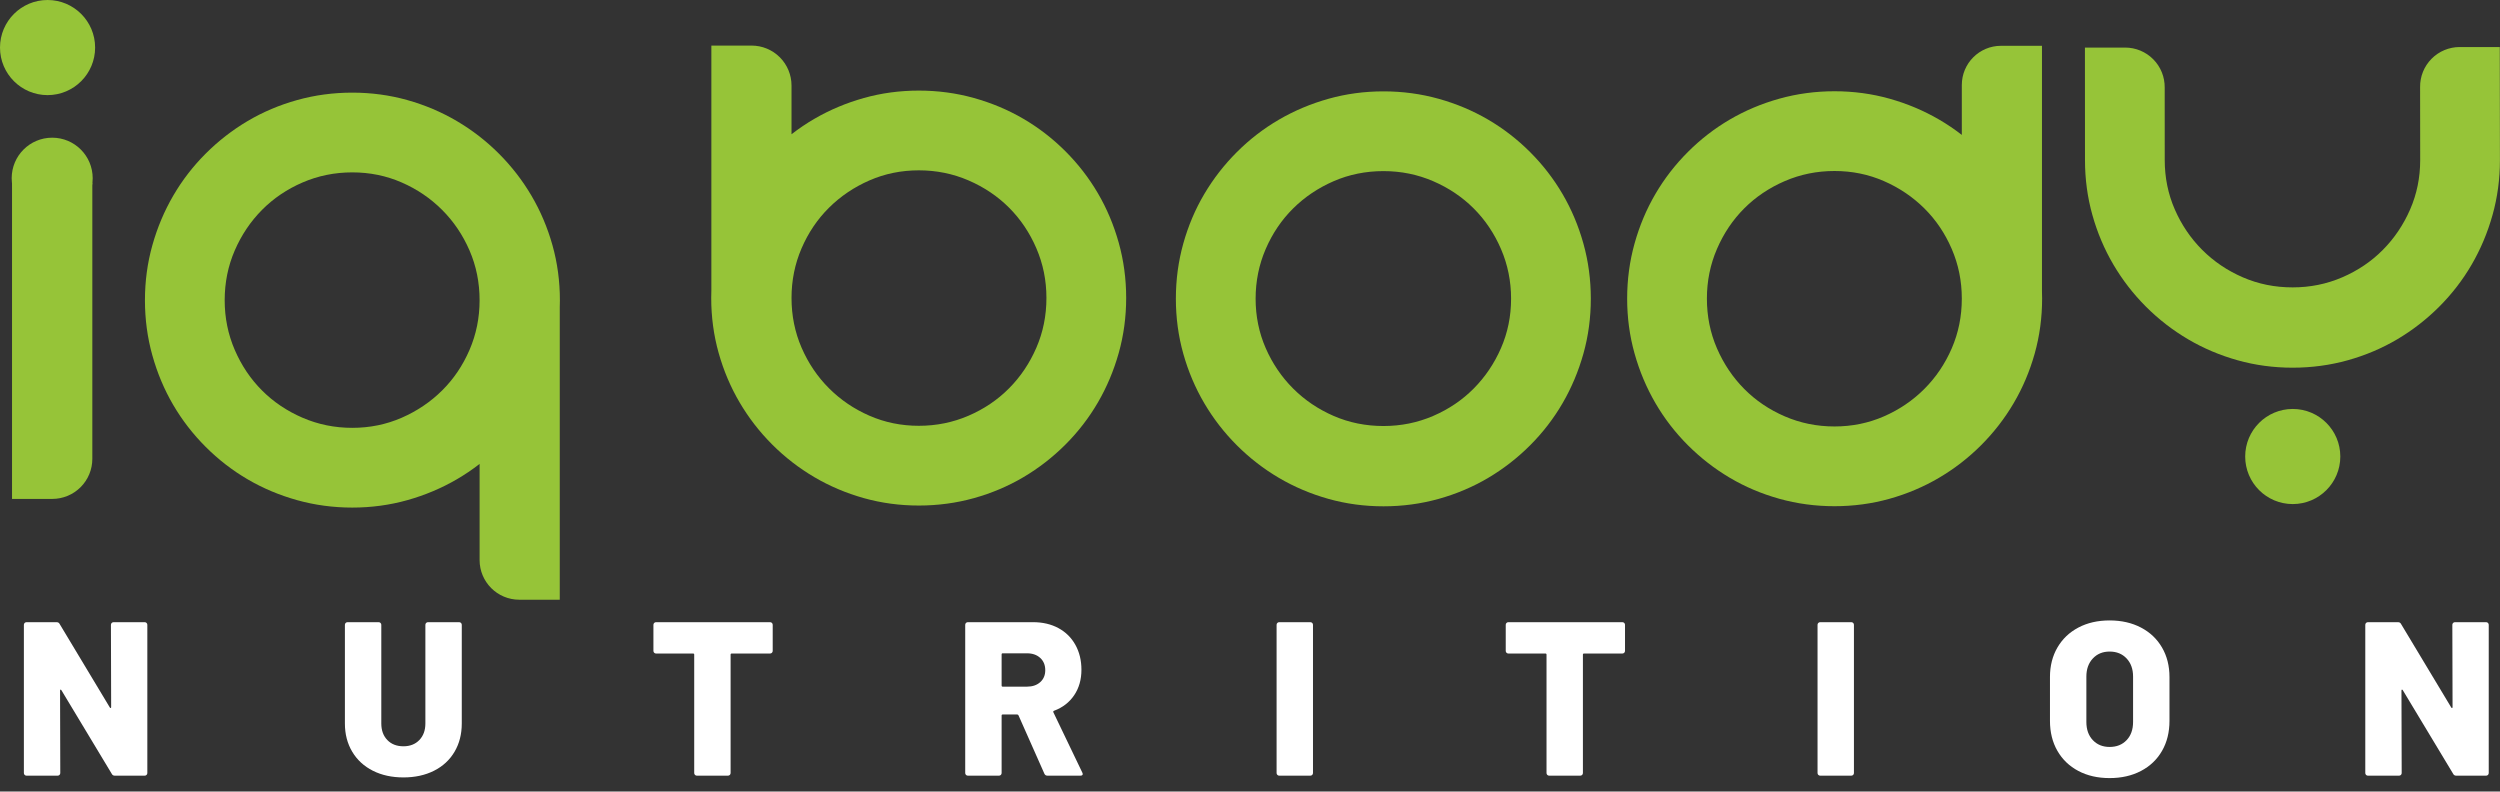 <?xml version="1.0" encoding="UTF-8" standalone="no"?><!DOCTYPE svg PUBLIC "-//W3C//DTD SVG 1.1//EN" "http://www.w3.org/Graphics/SVG/1.1/DTD/svg11.dtd"><svg width="100%" height="100%" viewBox="0 0 4090 1295" version="1.1" xmlns="http://www.w3.org/2000/svg" xmlns:xlink="http://www.w3.org/1999/xlink" xml:space="preserve" xmlns:serif="http://www.serif.com/" style="fill-rule:evenodd;clip-rule:evenodd;stroke-linejoin:round;stroke-miterlimit:2;"><rect x="0" y="0" width="4090" height="1295" fill="#333333" stroke="none"/><g><g><path d="M151.057,750.706c-0,17.376 -6.903,34.04 -19.19,46.327c-12.287,12.287 -28.951,19.189 -46.327,19.189c-32.902,0 -65.862,0 -65.862,0l0,-517.078l131.379,-0l-0,451.562Z" style="fill:#96c438;fill-rule:nonzero;"/><path d="M2602.59,488.67c0,31.128 -4.043,61.111 -12.13,89.95c-8.088,28.839 -19.455,55.847 -34.104,81.024c-14.648,25.177 -32.348,48.142 -53.1,68.894c-20.752,20.752 -43.641,38.528 -68.665,53.329c-25.024,14.801 -52.032,26.245 -81.024,34.333c-28.992,8.087 -59.052,12.13 -90.18,12.13c-31.128,0 -61.111,-4.043 -89.95,-12.13c-28.839,-8.088 -55.847,-19.532 -81.024,-34.333c-25.177,-14.801 -48.142,-32.577 -68.894,-53.329c-20.752,-20.752 -38.528,-43.717 -53.329,-68.894c-14.801,-25.177 -26.245,-52.185 -34.333,-81.024c-8.087,-28.839 -12.13,-58.822 -12.13,-89.95c-0,-31.128 4.043,-61.188 12.13,-90.18c8.088,-28.991 19.532,-56 34.333,-81.024c14.801,-25.024 32.577,-47.913 53.329,-68.664c20.752,-20.752 43.717,-38.453 68.894,-53.101c25.177,-14.649 52.185,-26.016 81.024,-34.103c28.839,-8.088 58.822,-12.131 89.95,-12.131c31.128,-0 61.188,4.043 90.18,12.131c28.992,8.087 56,19.454 81.024,34.103c25.024,14.648 47.913,32.349 68.665,53.101c20.752,20.751 38.452,43.64 53.1,68.664c14.649,25.024 26.016,52.033 34.104,81.024c8.087,28.992 12.13,59.052 12.13,90.18Zm-130.462,-0c-0,-28.687 -5.494,-55.771 -16.48,-81.253c-10.986,-25.483 -25.864,-47.608 -44.632,-66.376c-18.768,-18.768 -40.893,-33.646 -66.376,-44.632c-25.482,-10.986 -52.566,-16.48 -81.253,-16.48c-28.991,0 -56.152,5.494 -81.482,16.48c-25.329,10.986 -47.454,25.864 -66.375,44.632c-18.921,18.768 -33.875,40.893 -44.861,66.376c-10.986,25.482 -16.48,52.566 -16.48,81.253c0,28.686 5.494,55.618 16.48,80.795c10.986,25.177 25.94,47.226 44.861,66.147c18.921,18.921 41.046,33.874 66.375,44.861c25.33,10.986 52.491,16.479 81.482,16.479c28.687,0 55.771,-5.493 81.253,-16.479c25.483,-10.987 47.608,-25.94 66.376,-44.861c18.768,-18.921 33.646,-40.97 44.632,-66.147c10.986,-25.177 16.48,-52.109 16.48,-80.795Z" style="fill:#96c438;fill-rule:nonzero;"/><path d="M4089.64,76.964c0.043,2.233 0.249,182.671 0.249,184.919c-0,31.128 -4.044,61.111 -12.131,89.95c-8.087,28.839 -19.455,55.847 -34.103,81.024c-14.649,25.177 -32.349,48.142 -53.101,68.894c-20.752,20.752 -43.64,38.528 -68.664,53.329c-25.025,14.801 -52.033,26.245 -81.025,34.333c-28.991,8.087 -59.051,12.13 -90.179,12.13c-31.128,0 -61.112,-4.043 -89.951,-12.13c-28.839,-8.088 -55.847,-19.532 -81.024,-34.333c-25.177,-14.801 -48.141,-32.577 -68.893,-53.329c-20.752,-20.752 -38.529,-43.717 -53.33,-68.894c-14.801,-25.177 -26.245,-52.185 -34.332,-81.024c-8.087,-28.839 -12.131,-58.822 -12.131,-89.95c0,-2.248 -0.142,-181.815 -0.099,-184.047l65.845,-0c17.291,-0 33.863,6.926 46.011,19.231c12.149,12.305 18.862,28.963 18.641,46.254c0.018,52.346 0.065,117.214 0.065,118.562c-0,28.686 5.493,55.618 16.479,80.795c10.987,25.177 25.94,47.226 44.861,66.147c18.921,18.921 41.046,33.874 66.376,44.861c25.33,10.986 52.49,16.479 81.482,16.479c28.686,0 55.771,-5.493 81.253,-16.479c25.482,-10.987 47.607,-25.94 66.376,-44.861c18.768,-18.921 33.645,-40.97 44.632,-66.147c10.986,-25.177 16.479,-52.109 16.479,-80.795c0,-1.349 -0.078,-66.658 -0.156,-119.282c-0.234,-17.325 6.484,-34.021 18.653,-46.355c12.168,-12.335 28.772,-19.278 46.099,-19.278c32.747,-0.004 65.618,-0.004 65.618,-0.004Z" style="fill:#96c438;fill-rule:nonzero;"/></g><path d="M915.752,503.928c0.152,-4.221 0.228,-8.46 0.228,-12.718c-0,-31.128 -4.044,-61.111 -12.131,-89.95c-8.087,-28.84 -19.531,-55.848 -34.332,-81.025c-14.801,-25.177 -32.578,-48.141 -53.33,-68.893c-20.752,-20.752 -43.716,-38.529 -68.893,-53.33c-25.177,-14.801 -52.185,-26.245 -81.024,-34.332c-28.839,-8.087 -58.823,-12.131 -89.951,-12.131c-31.128,0 -61.188,4.044 -90.179,12.131c-28.992,8.087 -56,19.531 -81.025,34.332c-25.024,14.801 -47.912,32.578 -68.664,53.33c-20.752,20.752 -38.452,43.716 -53.101,68.893c-14.648,25.177 -26.016,52.185 -34.103,81.025c-8.087,28.839 -12.131,58.822 -12.131,89.95c0,31.128 4.044,61.188 12.131,90.18c8.087,28.991 19.455,55.999 34.103,81.024c14.649,25.024 32.349,47.912 53.101,68.664c20.752,20.752 43.64,38.452 68.664,53.101c25.025,14.648 52.033,26.016 81.025,34.103c28.991,8.087 59.051,12.131 90.179,12.131c31.128,-0 61.112,-4.044 89.951,-12.131c28.839,-8.087 55.847,-19.455 81.024,-34.103c13.034,-7.584 25.475,-15.985 37.321,-25.203l0,157.251c0,35.849 29.061,64.91 64.91,64.91c33.002,-0 66.227,-0 66.227,-0l0,-477.209Zm-339.433,196.022c-28.686,0 -55.771,-5.493 -81.253,-16.479c-25.482,-10.987 -47.607,-25.864 -66.376,-44.632c-18.768,-18.768 -33.645,-40.894 -44.632,-66.376c-10.986,-25.482 -16.479,-52.566 -16.479,-81.253c-0,-28.992 5.493,-56.152 16.479,-81.482c10.987,-25.329 25.864,-47.455 44.632,-66.376c18.769,-18.92 40.894,-33.874 66.376,-44.86c25.482,-10.987 52.567,-16.48 81.253,-16.48c28.687,0 55.618,5.493 80.795,16.48c25.177,10.986 47.226,25.94 66.147,44.86c18.921,18.921 33.875,41.047 44.861,66.376c10.986,25.33 16.48,52.49 16.48,81.482c-0,28.687 -5.494,55.771 -16.48,81.253c-10.986,25.482 -25.94,47.608 -44.861,66.376c-18.921,18.768 -40.97,33.645 -66.147,44.632c-25.177,10.986 -52.108,16.479 -80.795,16.479Z" style="fill:#96c438;fill-rule:nonzero;"/><path d="M1163.79,474.689c-0.152,4.221 -0.228,8.46 -0.228,12.718c0,31.128 4.044,61.111 12.131,89.95c8.087,28.84 19.531,55.848 34.332,81.025c14.801,25.177 32.578,48.141 53.33,68.893c20.752,20.752 43.716,38.529 68.893,53.33c25.177,14.801 52.185,26.245 81.024,34.332c28.839,8.087 58.823,12.131 89.951,12.131c31.128,-0 61.188,-4.044 90.179,-12.131c28.992,-8.087 56,-19.531 81.024,-34.332c25.025,-14.801 47.913,-32.578 68.665,-53.33c20.752,-20.752 38.452,-43.716 53.101,-68.893c14.648,-25.177 26.016,-52.185 34.103,-81.025c8.087,-28.839 12.131,-58.822 12.131,-89.95c-0,-31.128 -4.044,-61.188 -12.131,-90.18c-8.087,-28.991 -19.455,-55.999 -34.103,-81.024c-14.649,-25.024 -32.349,-47.912 -53.101,-68.664c-20.752,-20.752 -43.64,-38.452 -68.665,-53.101c-25.024,-14.648 -52.032,-26.016 -81.024,-34.103c-28.991,-8.087 -59.051,-12.131 -90.179,-12.131c-31.128,0 -61.112,4.044 -89.951,12.131c-28.839,8.087 -55.847,19.455 -81.024,34.103c-13.034,7.584 -25.475,15.985 -37.321,25.203l-0,-79.741c-0,-17.327 -6.883,-33.944 -19.135,-46.197c-12.253,-12.252 -28.87,-19.135 -46.197,-19.135c-32.863,-0 -65.805,-0 -65.805,-0l-0,400.121Zm339.433,-196.022c28.686,-0 55.771,5.493 81.253,16.479c25.482,10.987 47.607,25.864 66.376,44.632c18.768,18.768 33.645,40.894 44.632,66.376c10.986,25.482 16.479,52.566 16.479,81.253c0,28.992 -5.493,56.152 -16.479,81.482c-10.987,25.329 -25.864,47.455 -44.632,66.376c-18.769,18.92 -40.894,33.874 -66.376,44.86c-25.482,10.987 -52.567,16.48 -81.253,16.48c-28.687,-0 -55.618,-5.493 -80.795,-16.48c-25.177,-10.986 -47.226,-25.94 -66.147,-44.86c-18.921,-18.921 -33.875,-41.047 -44.861,-66.376c-10.986,-25.33 -16.48,-52.49 -16.48,-81.482c0,-28.687 5.494,-55.771 16.48,-81.253c10.986,-25.482 25.94,-47.608 44.861,-66.376c18.921,-18.768 40.97,-33.645 66.147,-44.632c25.177,-10.986 52.108,-16.479 80.795,-16.479Z" style="fill:#96c438;fill-rule:nonzero;"/><path d="M3340.66,475.775c0.152,4.221 0.228,8.459 0.228,12.718c0,31.128 -4.043,61.111 -12.131,89.95c-8.087,28.839 -19.531,55.847 -34.332,81.024c-14.801,25.177 -32.577,48.142 -53.329,68.894c-20.752,20.752 -43.717,38.528 -68.894,53.329c-25.177,14.801 -52.185,26.245 -81.024,34.333c-28.839,8.087 -58.823,12.13 -89.951,12.13c-31.127,0 -61.187,-4.043 -90.179,-12.13c-28.992,-8.088 -56,-19.532 -81.024,-34.333c-25.025,-14.801 -47.913,-32.577 -68.665,-53.329c-20.752,-20.752 -38.452,-43.717 -53.1,-68.894c-14.649,-25.177 -26.017,-52.185 -34.104,-81.024c-8.087,-28.839 -12.13,-58.822 -12.13,-89.95c-0,-31.128 4.043,-61.188 12.13,-90.18c8.087,-28.991 19.455,-55.999 34.104,-81.024c14.648,-25.024 32.348,-47.912 53.1,-68.664c20.752,-20.752 43.64,-38.453 68.665,-53.101c25.024,-14.648 52.032,-26.016 81.024,-34.103c28.992,-8.088 59.052,-12.131 90.179,-12.131c31.128,-0 61.112,4.043 89.951,12.131c28.839,8.087 55.847,19.455 81.024,34.103c13.034,7.583 25.475,15.985 37.321,25.203l0,-81.719c0,-35.39 28.69,-64.081 64.081,-64.081c33.273,0 67.056,0 67.056,0l0,400.848Zm-339.433,-196.022c-28.686,-0 -55.77,5.493 -81.253,16.479c-25.482,10.986 -47.607,25.864 -66.375,44.632c-18.769,18.768 -33.646,40.894 -44.632,66.376c-10.987,25.482 -16.48,52.566 -16.48,81.253c0,28.991 5.493,56.152 16.48,81.482c10.986,25.329 25.863,47.455 44.632,66.375c18.768,18.921 40.893,33.875 66.375,44.861c25.483,10.987 52.567,16.48 81.253,16.48c28.687,-0 55.619,-5.493 80.796,-16.48c25.177,-10.986 47.226,-25.94 66.147,-44.861c18.921,-18.92 33.874,-41.046 44.86,-66.375c10.987,-25.33 16.48,-52.491 16.48,-81.482c-0,-28.687 -5.493,-55.771 -16.48,-81.253c-10.986,-25.482 -25.939,-47.608 -44.86,-66.376c-18.921,-18.768 -40.97,-33.646 -66.147,-44.632c-25.177,-10.986 -52.109,-16.479 -80.796,-16.479Z" style="fill:#96c438;fill-rule:nonzero;"/><circle cx="3750.94" cy="746.855" r="77.809" style="fill:#96c438;"/><circle cx="77.809" cy="77.809" r="77.809" style="fill:#96c438;"/><circle cx="85.376" cy="291.513" r="66.258" style="fill:#96c438;"/></g><g><path d="M181.493,1022.19c-0,-1.196 0.418,-2.212 1.255,-3.05c0.837,-0.837 1.854,-1.255 3.05,-1.255l50.939,-0c1.196,-0 2.213,0.418 3.05,1.255c0.837,0.838 1.255,1.854 1.255,3.05l0,242.502c0,1.196 -0.418,2.212 -1.255,3.049c-0.837,0.837 -1.854,1.256 -3.05,1.256l-48.787,-0c-2.392,-0 -4.066,-0.957 -5.022,-2.87l-82.508,-137.036c-0.479,-0.717 -0.957,-1.016 -1.435,-0.896c-0.479,0.119 -0.718,0.657 -0.718,1.614l0.359,134.883c-0,1.196 -0.419,2.212 -1.256,3.049c-0.837,0.837 -1.853,1.256 -3.049,1.256l-50.94,-0c-1.195,-0 -2.212,-0.419 -3.049,-1.256c-0.837,-0.837 -1.255,-1.853 -1.255,-3.049l-0,-242.502c-0,-1.196 0.418,-2.212 1.255,-3.05c0.837,-0.837 1.854,-1.255 3.049,-1.255l49.147,-0c2.391,-0 4.065,0.957 5.022,2.87l82.149,136.676c0.478,0.718 0.957,1.017 1.435,0.897c0.478,-0.12 0.718,-0.658 0.718,-1.614l-0.359,-134.524Z" style="fill:#fff;fill-rule:nonzero;"/><path d="M660.04,1271.86c-18.893,0 -35.574,-3.647 -50.043,-10.941c-14.469,-7.294 -25.709,-17.638 -33.721,-31.03c-8.012,-13.393 -12.017,-28.818 -12.017,-46.276l-0,-161.429c-0,-1.196 0.418,-2.212 1.255,-3.05c0.837,-0.837 1.854,-1.255 3.049,-1.255l50.94,-0c1.196,-0 2.212,0.418 3.049,1.255c0.837,0.838 1.256,1.854 1.256,3.05l-0,161.429c-0,11.24 3.288,20.268 9.865,27.084c6.577,6.816 15.366,10.224 26.367,10.224c10.762,-0 19.431,-3.408 26.008,-10.224c6.577,-6.816 9.865,-15.844 9.865,-27.084l-0,-161.429c-0,-1.196 0.418,-2.212 1.255,-3.05c0.837,-0.837 1.854,-1.255 3.05,-1.255l50.939,-0c1.196,-0 2.213,0.418 3.05,1.255c0.837,0.838 1.255,1.854 1.255,3.05l0,161.429c0,17.458 -3.946,32.883 -11.838,46.276c-7.892,13.392 -19.072,23.736 -33.541,31.03c-14.469,7.294 -31.15,10.941 -50.043,10.941Z" style="fill:#fff;fill-rule:nonzero;"/><path d="M1259.84,1017.88c1.196,-0 2.212,0.418 3.049,1.255c0.837,0.838 1.256,1.854 1.256,3.05l-0,42.689c-0,1.195 -0.419,2.212 -1.256,3.049c-0.837,0.837 -1.853,1.255 -3.049,1.255l-62.778,0c-1.196,0 -1.794,0.598 -1.794,1.794l0,193.715c0,1.196 -0.418,2.212 -1.255,3.049c-0.837,0.837 -1.854,1.256 -3.05,1.256l-50.939,-0c-1.196,-0 -2.212,-0.419 -3.05,-1.256c-0.837,-0.837 -1.255,-1.853 -1.255,-3.049l-0,-193.715c-0,-1.196 -0.598,-1.794 -1.794,-1.794l-60.625,0c-1.196,0 -2.212,-0.418 -3.049,-1.255c-0.837,-0.837 -1.256,-1.854 -1.256,-3.049l-0,-42.689c-0,-1.196 0.419,-2.212 1.256,-3.05c0.837,-0.837 1.853,-1.255 3.049,-1.255l186.54,-0Z" style="fill:#fff;fill-rule:nonzero;"/><path d="M1713.63,1268.99c-2.391,-0 -4.065,-1.077 -5.022,-3.229l-42.33,-95.422c-0.478,-0.957 -1.196,-1.435 -2.153,-1.435l-23.676,-0c-1.196,-0 -1.793,0.597 -1.793,1.793l-0,93.988c-0,1.196 -0.419,2.212 -1.256,3.049c-0.837,0.837 -1.853,1.256 -3.049,1.256l-50.94,-0c-1.196,-0 -2.212,-0.419 -3.049,-1.256c-0.837,-0.837 -1.256,-1.853 -1.256,-3.049l0,-242.502c0,-1.196 0.419,-2.212 1.256,-3.05c0.837,-0.837 1.853,-1.255 3.049,-1.255l106.543,-0c15.784,-0 29.655,3.228 41.613,9.686c11.958,6.457 21.225,15.604 27.802,27.443c6.576,11.838 9.865,25.41 9.865,40.716c-0,16.023 -3.946,29.894 -11.838,41.612c-7.893,11.719 -18.894,20.209 -33.004,25.47c-1.195,0.478 -1.554,1.316 -1.076,2.511l47.353,98.651c0.478,0.957 0.717,1.674 0.717,2.153c0,1.913 -1.315,2.87 -3.946,2.87l-53.81,-0Zm-73.181,-200.172c-1.196,-0 -1.793,0.598 -1.793,1.793l-0,50.94c-0,1.196 0.597,1.794 1.793,1.794l39.819,-0c8.849,-0 16.024,-2.452 21.524,-7.354c5.501,-4.903 8.251,-11.42 8.251,-19.551c0,-8.37 -2.75,-15.067 -8.251,-20.089c-5.5,-5.022 -12.675,-7.533 -21.524,-7.533l-39.819,-0Z" style="fill:#fff;fill-rule:nonzero;"/><path d="M2092.81,1268.99c-1.196,-0 -2.212,-0.419 -3.049,-1.256c-0.837,-0.837 -1.256,-1.853 -1.256,-3.049l0,-242.502c0,-1.196 0.419,-2.212 1.256,-3.05c0.837,-0.837 1.853,-1.255 3.049,-1.255l50.94,-0c1.195,-0 2.212,0.418 3.049,1.255c0.837,0.838 1.255,1.854 1.255,3.05l0,242.502c0,1.196 -0.418,2.212 -1.255,3.049c-0.837,0.837 -1.854,1.256 -3.049,1.256l-50.94,-0Z" style="fill:#fff;fill-rule:nonzero;"/><path d="M2654.22,1017.88c1.195,-0 2.212,0.418 3.049,1.255c0.837,0.838 1.255,1.854 1.255,3.05l0,42.689c0,1.195 -0.418,2.212 -1.255,3.049c-0.837,0.837 -1.854,1.255 -3.049,1.255l-62.778,0c-1.196,0 -1.794,0.598 -1.794,1.794l0,193.715c0,1.196 -0.418,2.212 -1.255,3.049c-0.837,0.837 -1.854,1.256 -3.05,1.256l-50.939,-0c-1.196,-0 -2.213,-0.419 -3.05,-1.256c-0.837,-0.837 -1.255,-1.853 -1.255,-3.049l-0,-193.715c-0,-1.196 -0.598,-1.794 -1.794,-1.794l-60.625,0c-1.196,0 -2.213,-0.418 -3.05,-1.255c-0.837,-0.837 -1.255,-1.854 -1.255,-3.049l-0,-42.689c-0,-1.196 0.418,-2.212 1.255,-3.05c0.837,-0.837 1.854,-1.255 3.05,-1.255l186.54,-0Z" style="fill:#fff;fill-rule:nonzero;"/><path d="M2977.8,1268.99c-1.196,-0 -2.212,-0.419 -3.049,-1.256c-0.837,-0.837 -1.256,-1.853 -1.256,-3.049l0,-242.502c0,-1.196 0.419,-2.212 1.256,-3.05c0.837,-0.837 1.853,-1.255 3.049,-1.255l50.94,-0c1.195,-0 2.212,0.418 3.049,1.255c0.837,0.838 1.255,1.854 1.255,3.05l0,242.502c0,1.196 -0.418,2.212 -1.255,3.049c-0.837,0.837 -1.854,1.256 -3.049,1.256l-50.94,-0Z" style="fill:#fff;fill-rule:nonzero;"/><path d="M3451.33,1272.94c-19.372,-0 -36.412,-3.887 -51.119,-11.659c-14.708,-7.773 -26.128,-18.714 -34.259,-32.824c-8.132,-14.11 -12.197,-30.492 -12.197,-49.146l-0,-71.746c-0,-18.176 4.065,-34.259 12.197,-48.25c8.131,-13.99 19.551,-24.872 34.259,-32.644c14.707,-7.773 31.747,-11.659 51.119,-11.659c19.371,0 36.471,3.886 51.298,11.659c14.828,7.772 26.307,18.654 34.438,32.644c8.132,13.991 12.197,30.074 12.197,48.25l0,71.746c0,18.654 -4.065,35.036 -12.197,49.146c-8.131,14.11 -19.61,25.051 -34.438,32.824c-14.827,7.772 -31.927,11.659 -51.298,11.659Zm-0,-50.94c11.479,-0 20.746,-3.707 27.801,-11.121c7.055,-7.414 10.583,-17.339 10.583,-29.775l-0,-74.257c-0,-12.197 -3.528,-22.062 -10.583,-29.595c-7.055,-7.533 -16.322,-11.3 -27.801,-11.3c-11.241,-0 -20.388,3.767 -27.443,11.3c-7.055,7.533 -10.583,17.398 -10.583,29.595l0,74.257c0,12.436 3.528,22.361 10.583,29.775c7.055,7.414 16.202,11.121 27.443,11.121Z" style="fill:#fff;fill-rule:nonzero;"/><path d="M4012.02,1022.19c0,-1.196 0.419,-2.212 1.256,-3.05c0.837,-0.837 1.853,-1.255 3.049,-1.255l50.94,-0c1.195,-0 2.212,0.418 3.049,1.255c0.837,0.838 1.255,1.854 1.255,3.05l0,242.502c0,1.196 -0.418,2.212 -1.255,3.049c-0.837,0.837 -1.854,1.256 -3.049,1.256l-48.788,-0c-2.391,-0 -4.065,-0.957 -5.022,-2.87l-82.508,-137.036c-0.478,-0.717 -0.957,-1.016 -1.435,-0.896c-0.478,0.119 -0.718,0.657 -0.718,1.614l0.359,134.883c0,1.196 -0.418,2.212 -1.255,3.049c-0.837,0.837 -1.854,1.256 -3.05,1.256l-50.939,-0c-1.196,-0 -2.213,-0.419 -3.05,-1.256c-0.837,-0.837 -1.255,-1.853 -1.255,-3.049l-0,-242.502c-0,-1.196 0.418,-2.212 1.255,-3.05c0.837,-0.837 1.854,-1.255 3.05,-1.255l49.146,-0c2.391,-0 4.065,0.957 5.022,2.87l82.149,136.676c0.479,0.718 0.957,1.017 1.435,0.897c0.479,-0.12 0.718,-0.658 0.718,-1.614l-0.359,-134.524Z" style="fill:#fff;fill-rule:nonzero;"/></g></svg>